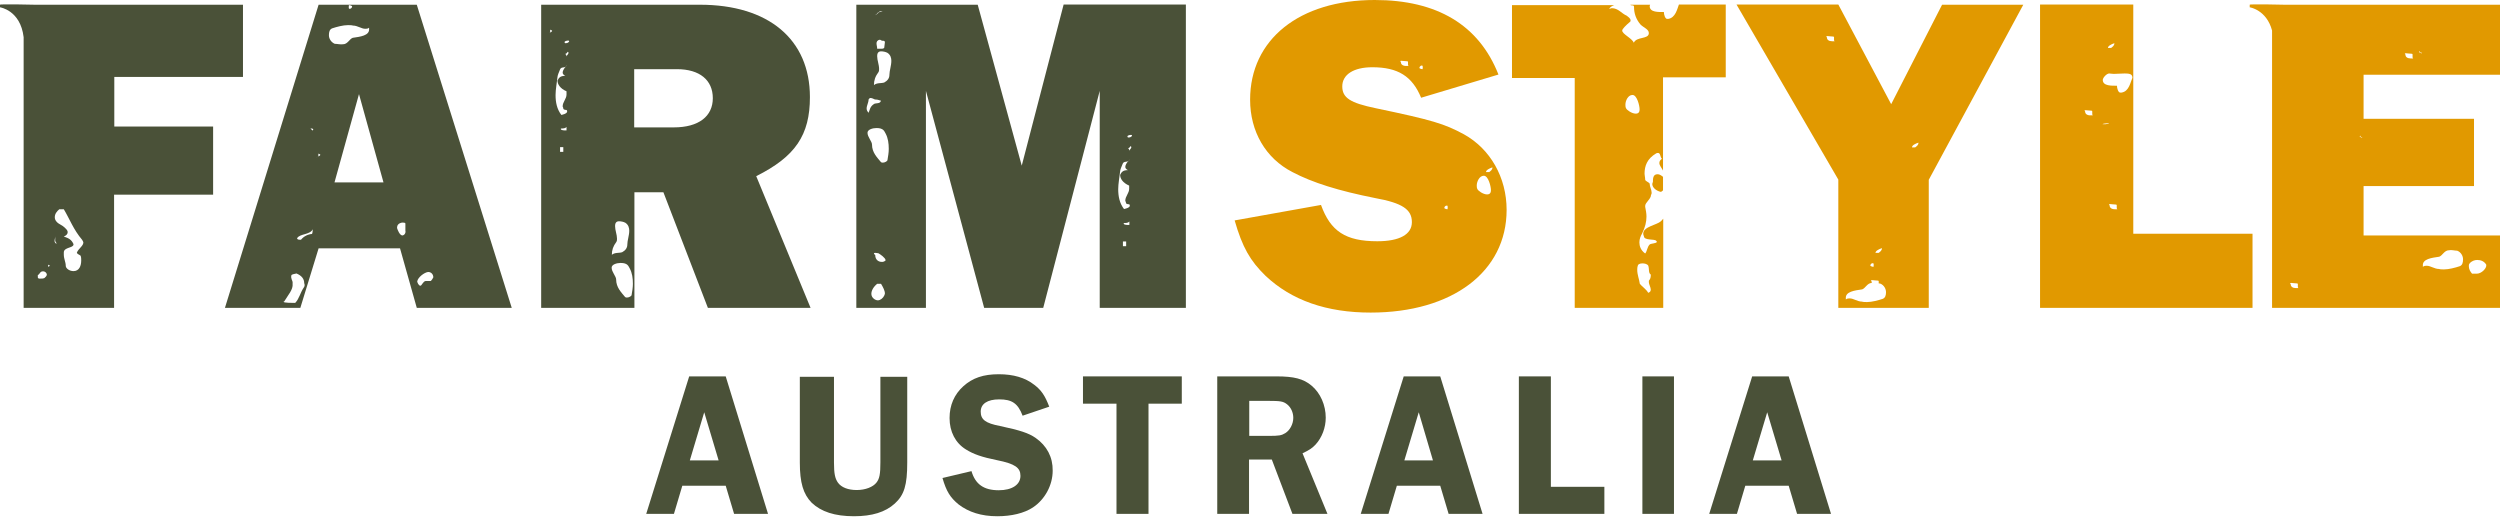 <svg width="275" height="57" viewBox="0 0 275 57" fill="none" xmlns="http://www.w3.org/2000/svg">
<path d="M75.811 41.402L71.084 56.526H74.133L75.054 53.431H79.828L80.75 56.526H84.483L79.828 41.402H75.811ZM75.882 50.642L77.465 45.349L79.048 50.642H75.882Z" fill="#4A5138"/>
<path d="M96.843 50.855C96.843 52.154 96.748 52.651 96.417 53.076C96.039 53.572 95.188 53.903 94.243 53.903C93.298 53.903 92.542 53.619 92.163 53.076C91.856 52.627 91.738 52.107 91.738 50.878V41.449H87.981V50.878C87.981 53.099 88.359 54.352 89.281 55.297C90.32 56.29 91.833 56.786 93.936 56.786C95.921 56.786 97.386 56.337 98.426 55.392C99.466 54.447 99.796 53.359 99.796 50.878V41.449H96.843V50.855Z" fill="#4A5138"/>
<path d="M113.904 48.161C113.148 47.641 112.227 47.334 110.005 46.861C108.398 46.554 107.878 46.152 107.878 45.278C107.878 44.427 108.611 43.931 109.911 43.931C111.305 43.931 111.967 44.356 112.487 45.727L115.417 44.734C114.944 43.505 114.543 42.915 113.763 42.324C112.77 41.544 111.47 41.166 109.863 41.166C108.186 41.166 106.98 41.568 105.964 42.489C104.972 43.387 104.452 44.569 104.452 45.987C104.452 47.476 105.09 48.728 106.248 49.437C107.075 49.957 108.02 50.288 109.674 50.619C111.659 51.02 112.25 51.446 112.25 52.344C112.25 53.313 111.329 53.927 109.863 53.927C108.209 53.927 107.288 53.265 106.862 51.824L103.672 52.58C104.097 54.045 104.523 54.73 105.444 55.487C106.555 56.337 107.949 56.786 109.698 56.786C111.258 56.786 112.652 56.456 113.621 55.818C114.944 54.943 115.795 53.36 115.795 51.776C115.819 50.288 115.157 49.035 113.904 48.161Z" fill="#4A5138"/>
<path d="M119.127 44.404H122.814V56.526H126.335V44.404H129.997V41.402H119.127V44.404Z" fill="#4A5138"/>
<path d="M144.72 48.894C145.429 48.114 145.831 47.027 145.831 45.94C145.831 44.569 145.24 43.222 144.271 42.419C143.373 41.662 142.333 41.402 140.419 41.402H133.897V56.526H137.394V50.548H139.899L142.168 56.526H146.02L143.278 49.862C144.035 49.508 144.365 49.272 144.72 48.894ZM141.388 47.641C140.962 47.901 140.703 47.948 139.545 47.948H137.418V44.096H139.474C140.868 44.096 141.152 44.144 141.577 44.474C142.002 44.805 142.262 45.372 142.262 45.963C142.262 46.648 141.884 47.334 141.388 47.641Z" fill="#4A5138"/>
<path d="M154.409 41.402L149.682 56.526H152.731L153.653 53.431H158.426L159.348 56.526H163.082L158.426 41.402H154.409ZM154.48 50.642L156.063 45.349L157.623 50.642H154.48Z" fill="#4A5138"/>
<path d="M170.596 41.402H167.075V56.526H176.481V53.549H170.596V41.402Z" fill="#4A5138"/>
<path d="M184.137 41.402H180.663V56.526H184.137V41.402Z" fill="#4A5138"/>
<path d="M192.739 41.402L188.013 56.526H191.061L191.983 53.431H196.756L197.678 56.526H201.412L196.756 41.402H192.739ZM192.81 50.642L194.393 45.349L195.976 50.642H192.81Z" fill="#4A5138"/>
<path d="M35.046 0.52L24.743 33.864H33.038L35.046 27.318H44.003L45.846 33.864H56.291L45.846 0.52H35.046ZM38.378 0.567C38.591 0.567 38.733 0.685 38.733 0.685C38.733 0.803 38.662 0.969 38.449 0.969C38.307 0.992 38.378 0.638 38.378 0.567ZM33.392 31.666C33.038 32.186 32.896 32.895 32.471 33.32C32.187 33.32 31.194 33.32 31.194 33.202C31.194 33.202 31.194 33.155 31.265 33.155C31.691 32.446 32.258 31.855 32.187 31.217V31.028C32.187 30.91 31.974 30.626 32.045 30.319C32.045 30.153 32.4 30.153 32.612 30.082C33.179 30.319 33.463 30.673 33.463 31.146C33.534 31.311 33.534 31.5 33.392 31.666ZM34.314 25.734C33.818 25.782 33.392 26.018 33.109 26.372C32.896 26.372 32.683 26.372 32.683 26.207C32.967 25.687 34.101 25.852 34.408 25.214C34.385 25.427 34.385 25.663 34.314 25.734ZM34.385 14.415C34.385 14.249 34.172 14.249 34.172 14.131C34.385 14.131 34.456 14.178 34.456 14.249C34.456 14.297 34.385 14.297 34.385 14.415ZM34.81 17.298C34.81 17.298 34.881 17.251 34.952 17.251L34.81 17.298ZM34.952 17.251L35.023 17.18V16.896C35.164 16.943 35.235 17.014 35.235 17.014C35.235 17.132 35.023 17.18 34.952 17.251ZM36.181 3.875C36.181 3.521 36.252 3.237 36.535 3.119C37.031 2.954 37.74 2.765 38.26 2.765C38.473 2.765 38.686 2.765 38.827 2.812C39.324 2.812 39.749 3.166 40.174 3.166C40.316 3.166 40.458 3.166 40.6 3.048V3.166C40.671 3.922 39.607 4.041 38.804 4.159C38.449 4.277 38.237 4.868 37.74 4.868C37.457 4.915 37.102 4.82 36.819 4.82C36.393 4.631 36.181 4.23 36.181 3.875ZM36.795 20.063L39.489 10.35L42.183 20.063H36.795ZM44.239 25.9C43.955 25.852 43.743 25.309 43.672 25.073C43.672 24.789 43.814 24.553 44.239 24.482C44.381 24.482 44.593 24.482 44.593 24.6V25.356C44.664 25.663 44.452 25.9 44.239 25.9ZM47.098 29.917C47.453 29.917 47.666 30.201 47.666 30.508C47.595 30.626 47.524 30.791 47.382 30.91H46.815C46.531 30.957 46.389 31.43 46.248 31.43C46.035 31.43 45.893 31.028 45.893 30.957C45.964 30.508 46.673 29.964 47.098 29.917Z" fill="#4A5138"/>
<path d="M77.867 33.864H89.162L83.184 19.377C87.485 17.227 89.091 14.864 89.091 10.681C89.091 4.324 84.531 0.52 76.992 0.52H59.529V7.916V33.864H69.785V21.15H72.975L77.867 33.864ZM67.658 24.86C67.658 24.624 67.729 24.34 68.083 24.34C68.296 24.34 68.579 24.387 68.792 24.505C69.147 24.742 69.218 25.096 69.218 25.38C69.218 25.9 69.005 26.443 69.005 26.916C69.005 27.27 68.792 27.554 68.438 27.743C68.083 27.861 67.658 27.743 67.303 28.026C67.303 27.507 67.445 27.081 67.8 26.609C67.871 26.491 67.871 26.372 67.871 26.254C67.871 25.805 67.658 25.332 67.658 24.86ZM60.45 3.615L60.521 3.544V3.261C60.663 3.308 60.734 3.379 60.734 3.379C60.734 3.497 60.521 3.568 60.45 3.615ZM61.963 16.707H61.608V16.187H61.963V16.707ZM62.317 14.344C62.388 14.344 61.679 14.391 61.679 14.178L61.75 14.131C61.963 14.131 62.175 14.131 62.317 13.966V14.344ZM61.75 12.643C61.254 12.004 61.112 11.225 61.112 10.468C61.112 9.83 61.254 9.121 61.325 8.46C61.325 8.342 61.466 7.94 61.608 7.633C61.726 7.325 62.104 7.491 62.27 7.302C62.293 7.278 62.293 7.231 62.341 7.16C62.341 7.231 62.317 7.254 62.27 7.302C62.246 7.349 62.223 7.373 62.175 7.396C62.033 7.562 61.892 7.798 61.892 7.987C61.892 8.105 61.963 8.223 62.175 8.342C61.608 8.342 61.466 8.578 61.325 8.861C61.325 9.263 61.608 9.736 62.317 10.043V10.398C62.317 10.87 61.892 11.225 61.892 11.697C61.892 11.768 61.963 11.815 61.963 11.934C61.963 12.099 62.317 12.099 62.317 12.099C62.388 12.146 62.388 12.217 62.388 12.264C62.388 12.524 61.75 12.643 61.75 12.643ZM62.317 6.215C62.317 6.097 62.246 5.978 62.175 5.931C62.317 5.884 62.317 5.884 62.459 5.695C62.53 5.742 62.53 5.742 62.53 5.813C62.53 5.978 62.317 6.097 62.317 6.215ZM62.175 4.75C62.104 4.702 62.104 4.702 62.104 4.631C62.104 4.513 62.388 4.466 62.459 4.466C62.601 4.466 62.601 4.466 62.601 4.584C62.459 4.75 62.317 4.75 62.175 4.75ZM69.477 32.446C69.477 32.564 69.194 32.729 68.981 32.729C68.91 32.729 68.839 32.729 68.769 32.682C68.343 32.162 67.776 31.619 67.776 30.744C67.776 30.39 67.28 29.917 67.28 29.444C67.28 29.09 67.847 28.924 68.272 28.924C69.052 28.924 69.123 29.279 69.265 29.515C69.548 30.035 69.619 30.626 69.619 31.217C69.619 31.619 69.548 32.044 69.477 32.446ZM69.761 7.609H74.464C76.969 7.609 78.41 8.814 78.41 10.799C78.41 12.784 76.874 14.013 74.109 14.013H69.761V7.609Z" fill="#4A5138"/>
<path d="M112.392 18.22L107.548 0.52H94.196V33.864H101.852V9.996L108.257 33.864H114.755L120.97 9.996V33.864H130.446V0.496H117L112.392 18.22ZM97.339 4.655C97.339 4.821 97.268 5.057 97.268 5.246C97.197 5.364 97.055 5.364 96.913 5.364H96.488C96.488 5.128 96.417 4.962 96.417 4.773C96.417 4.608 96.488 4.419 96.772 4.372C96.913 4.372 96.913 4.49 97.126 4.49C97.268 4.466 97.339 4.537 97.339 4.655ZM96.465 1.512C96.535 1.394 96.606 1.347 96.677 1.347C96.748 1.3 96.748 1.229 96.819 1.229C96.89 1.229 96.961 1.229 97.103 1.276C96.535 1.276 96.748 1.441 96.252 1.678L96.465 1.512ZM95.543 10.941C95.614 10.823 95.685 10.776 95.755 10.776C95.968 10.776 96.181 10.941 96.252 10.941C96.606 10.941 96.748 11.059 96.89 11.059C96.89 11.461 96.252 11.296 96.11 11.461C95.685 11.745 95.685 12.099 95.543 12.406C95.401 12.241 95.33 12.123 95.33 11.934C95.33 11.603 95.543 11.296 95.543 10.941ZM97.268 32.517C97.126 32.8 96.843 33.037 96.559 33.037C96.275 33.037 95.85 32.753 95.85 32.328C95.85 31.973 96.063 31.571 96.488 31.217H96.913C97.126 31.571 97.339 31.973 97.339 32.28C97.339 32.398 97.268 32.446 97.268 32.517ZM97.126 28.807H96.984C96.63 28.807 96.275 28.57 96.275 28.05L96.134 27.932C96.134 27.814 96.204 27.814 96.275 27.814C96.417 27.814 96.559 27.861 96.63 27.861C96.843 27.98 97.41 28.381 97.41 28.617C97.41 28.688 97.339 28.736 97.126 28.807ZM97.622 17.605C97.622 17.723 97.339 17.889 97.126 17.889C97.055 17.889 96.984 17.889 96.913 17.842C96.488 17.322 95.921 16.778 95.921 15.904C95.921 15.549 95.425 15.077 95.425 14.604C95.425 14.25 95.992 14.084 96.417 14.084C97.197 14.084 97.268 14.439 97.41 14.675C97.693 15.195 97.764 15.786 97.764 16.376C97.764 16.778 97.693 17.203 97.622 17.605ZM97.835 8.247C97.835 8.602 97.622 8.885 97.268 9.074C96.913 9.192 96.488 9.074 96.134 9.358C96.134 8.838 96.275 8.413 96.63 7.94C96.701 7.822 96.701 7.704 96.701 7.586C96.701 7.113 96.488 6.64 96.488 6.168C96.488 5.931 96.559 5.648 96.913 5.648C97.126 5.648 97.41 5.695 97.622 5.813C97.977 6.049 98.048 6.404 98.048 6.688C98.048 7.231 97.835 7.775 97.835 8.247ZM123.877 27.081H123.522V26.562H123.877V27.081ZM124.231 24.742C124.302 24.742 123.593 24.789 123.593 24.576L123.664 24.529C123.877 24.529 124.09 24.529 124.231 24.364V24.742ZM124.373 14.84C124.515 14.84 124.515 14.84 124.515 14.959C124.373 15.124 124.231 15.124 124.09 15.124C124.019 15.077 124.019 15.077 124.019 15.006C124.019 14.888 124.302 14.84 124.373 14.84ZM124.444 16.187C124.444 16.353 124.231 16.471 124.231 16.589C124.231 16.471 124.161 16.353 124.09 16.305C124.231 16.258 124.231 16.258 124.373 16.069C124.444 16.14 124.444 16.14 124.444 16.187ZM123.215 18.834C123.215 18.716 123.357 18.314 123.499 18.007C123.617 17.7 123.995 17.865 124.161 17.676C124.184 17.652 124.184 17.605 124.231 17.534C124.231 17.605 124.208 17.629 124.161 17.676C124.137 17.723 124.113 17.747 124.066 17.771C123.924 17.936 123.782 18.172 123.782 18.361C123.782 18.48 123.853 18.598 124.066 18.716C123.499 18.716 123.357 18.952 123.215 19.236C123.215 19.638 123.499 20.11 124.208 20.417V20.772C124.208 21.244 123.782 21.599 123.782 22.072C123.782 22.142 123.853 22.19 123.853 22.308C123.853 22.473 124.208 22.473 124.208 22.473C124.279 22.521 124.279 22.591 124.279 22.639C124.279 22.875 123.641 22.993 123.641 22.993C123.144 22.355 123.003 21.575 123.003 20.819C123.003 20.205 123.144 19.496 123.215 18.834Z" fill="#4A5138"/>
<path d="M161.026 14.77C158.875 13.612 157.575 13.21 151.36 11.91C148.501 11.319 147.65 10.752 147.65 9.5C147.65 8.2 148.903 7.397 150.959 7.397C153.771 7.397 155.354 8.389 156.323 10.752L164.83 8.2C162.68 2.741 158.072 0 151.219 0C142.924 0 137.512 4.348 137.512 10.965C137.512 14.462 139.214 17.416 142.168 18.929C144.365 20.087 147.225 20.985 151.266 21.788C154.267 22.332 155.307 23.041 155.307 24.435C155.307 25.782 153.96 26.538 151.502 26.538C148.005 26.538 146.35 25.427 145.311 22.544L135.811 24.246C136.662 27.2 137.512 28.689 139.214 30.343C142.073 33.037 145.925 34.384 150.77 34.384C159.773 34.384 165.728 29.87 165.728 23.088C165.728 19.52 163.932 16.377 161.026 14.77ZM156.417 7.208C156.559 7.208 156.488 7.562 156.488 7.609C156.276 7.609 156.134 7.491 156.134 7.491C156.134 7.397 156.205 7.208 156.417 7.208ZM154.172 6.688C154.314 6.688 154.527 6.735 154.74 6.735C154.881 6.735 154.881 6.782 154.881 6.853V7.089C154.881 7.137 154.881 7.208 154.952 7.255H154.669C154.314 7.255 154.102 7.089 154.102 6.853C154.102 6.806 154.031 6.735 154.031 6.735C154.031 6.688 154.102 6.688 154.172 6.688ZM159.23 23.017C159.017 23.017 158.875 22.899 158.875 22.899C158.875 22.781 158.946 22.615 159.159 22.615C159.301 22.592 159.23 22.946 159.23 23.017ZM164.169 18.409C164.169 18.692 163.956 18.811 163.814 18.929H163.46C163.46 18.716 163.814 18.527 164.169 18.409ZM164.003 20.914C164.003 21.15 163.932 21.387 163.578 21.387C163.152 21.387 162.585 20.985 162.514 20.796C162.443 20.677 162.443 20.512 162.443 20.394C162.443 19.992 162.727 19.331 163.223 19.331C163.72 19.331 164.003 20.512 164.003 20.914Z" fill="#E19900"/>
<path d="M181.821 19.993C181.821 20.064 181.75 20.159 181.75 20.229C181.75 20.631 182.176 20.986 182.672 21.104C182.743 21.104 182.837 21.033 182.932 20.938V19.45C182.837 19.402 182.648 19.166 182.318 19.166C181.821 19.166 181.821 19.686 181.821 19.993Z" fill="#E19900"/>
<path d="M173.243 33.864H182.956V24.057C182.885 24.151 182.79 24.246 182.696 24.34C182.27 24.742 180.758 24.931 180.758 25.687C180.758 25.735 180.758 25.853 180.829 25.971C180.829 26.491 182.034 26.254 182.176 26.491C182.247 26.538 182.247 26.538 182.247 26.609C182.247 26.774 181.609 26.774 181.467 26.892C181.183 27.176 181.183 27.649 180.971 27.885C180.474 27.53 180.332 27.058 180.332 26.656C180.332 26.302 180.474 25.947 180.616 25.711C180.971 25.002 181.112 24.411 181.112 23.82C181.112 23.466 181.041 23.111 180.971 22.757V22.639C180.971 22.284 181.609 21.883 181.609 21.457C181.679 21.339 181.679 21.292 181.679 21.174C181.679 20.89 181.467 20.536 181.467 20.228C181.467 20.063 180.971 19.945 180.971 19.756C180.971 19.519 180.9 19.283 180.9 19.118C180.9 18.243 181.183 17.463 182.176 16.873C182.247 16.825 182.318 16.825 182.388 16.825C182.672 16.825 182.601 17.298 182.814 17.463C182.601 17.629 182.53 17.747 182.53 17.936C182.53 18.196 182.79 18.48 182.932 18.763V8.507H189.832V0.496H184.681C184.492 0.992 184.303 1.961 183.499 2.079H183.381C183.168 2.079 183.026 1.607 183.026 1.323C182.459 1.323 181.467 1.37 181.467 0.685C181.467 0.638 181.49 0.591 181.514 0.52H179.34C179.411 0.685 179.742 0.472 179.742 0.756C179.742 1.465 179.954 2.103 180.451 2.694C180.805 3.048 181.372 3.214 181.372 3.639C181.372 4.348 180.025 3.994 179.718 4.702C179.505 4.183 178.442 3.757 178.442 3.356C178.442 3.19 178.867 2.765 179.293 2.41C179.364 2.363 179.364 2.292 179.364 2.245C179.364 2.009 179.08 1.843 178.938 1.725C178.371 1.489 178.017 0.898 177.284 0.898C177.213 0.898 177.142 0.969 177 0.969C177.166 0.732 177.355 0.638 177.568 0.567H166.319V8.578H173.219V33.864H173.243ZM180.663 28.972C180.876 28.972 181.16 29.019 181.301 29.208C181.443 29.563 181.301 30.035 181.585 30.201C181.585 30.366 181.585 30.603 181.443 30.792C181.372 30.839 181.372 30.91 181.372 31.028C181.372 31.264 181.585 31.619 181.585 31.855C181.585 32.02 181.514 32.139 181.301 32.209C181.089 31.808 180.592 31.5 180.38 31.217C180.309 30.697 180.096 30.224 180.096 29.681C180.096 29.563 180.096 29.397 180.167 29.208C180.167 29.09 180.38 28.972 180.663 28.972ZM179.576 10.445C180.073 10.445 180.356 11.627 180.356 12.028C180.356 12.265 180.285 12.501 179.931 12.501C179.505 12.501 178.938 12.099 178.867 11.91C178.796 11.792 178.796 11.627 178.796 11.508C178.796 11.083 179.08 10.445 179.576 10.445Z" fill="#E19900"/>
<path d="M208.029 11.461L202.215 0.496H191.014L202.215 19.756V33.864H212.164V19.779L222.562 0.52H213.629L208.029 11.461ZM201.53 4.537C201.175 4.537 200.963 4.372 200.963 4.135C200.963 4.088 200.892 4.017 200.892 4.017C200.892 3.97 200.963 3.97 201.034 3.97C201.175 3.97 201.388 4.017 201.601 4.017C201.743 4.017 201.743 4.064 201.743 4.135V4.372C201.743 4.419 201.743 4.49 201.813 4.537H201.53ZM207.012 27.294C207.012 27.578 206.8 27.696 206.658 27.814H206.303C206.303 27.601 206.658 27.412 207.012 27.294ZM206.02 28.948C206.162 28.948 206.091 29.303 206.091 29.35C205.878 29.35 205.736 29.232 205.736 29.232C205.736 29.114 205.807 28.948 206.02 28.948ZM207.107 32.871C206.611 33.037 205.902 33.226 205.382 33.226C205.169 33.226 204.956 33.226 204.815 33.178C204.318 33.178 203.893 32.824 203.468 32.824C203.326 32.824 203.184 32.824 203.042 32.942V32.824C202.971 32.068 204.035 31.95 204.838 31.831C205.193 31.713 205.405 31.122 205.902 31.122C205.878 31.075 205.878 31.028 205.878 30.981C205.878 30.933 205.807 30.863 205.807 30.863C205.807 30.815 205.878 30.815 205.949 30.815C206.091 30.815 206.303 30.863 206.516 30.863C206.658 30.863 206.658 30.91 206.658 30.981V31.17C206.729 31.17 206.776 31.193 206.823 31.193C207.249 31.359 207.461 31.784 207.461 32.139C207.461 32.469 207.39 32.753 207.107 32.871ZM210.675 16.211H210.321C210.321 15.975 210.675 15.809 211.03 15.691C211.03 15.975 210.817 16.093 210.675 16.211Z" fill="#E19900"/>
<path d="M234.661 0.496H224.405V33.864H247.777V25.711H234.661V0.496ZM232.582 4.75C232.582 5.033 232.369 5.151 232.227 5.27H231.873C231.873 5.057 232.227 4.868 232.582 4.75ZM229.935 12.69C229.58 12.69 229.368 12.524 229.368 12.288C229.368 12.241 229.297 12.17 229.297 12.17C229.297 12.123 229.368 12.123 229.439 12.123C229.58 12.123 229.793 12.17 230.006 12.17C230.148 12.17 230.148 12.217 230.148 12.288V12.524C230.148 12.572 230.148 12.643 230.218 12.69H229.935ZM231.636 13.659H231.282C231.282 13.611 231.636 13.564 231.991 13.541C231.991 13.611 231.778 13.635 231.636 13.659ZM232.629 23.017C232.274 23.017 232.062 22.851 232.062 22.615C232.062 22.568 231.991 22.497 231.991 22.497C231.991 22.45 232.062 22.45 232.133 22.45C232.274 22.45 232.487 22.497 232.7 22.497C232.842 22.497 232.842 22.544 232.842 22.615V22.851C232.842 22.899 232.842 22.97 232.912 23.017H232.629ZM233.361 10.185H233.22C233.007 10.185 232.865 9.712 232.865 9.429C232.298 9.429 231.305 9.476 231.305 8.791C231.305 8.554 231.731 8.082 232.014 8.082C232.156 8.082 232.298 8.129 232.511 8.129C232.865 8.129 233.291 8.082 233.716 8.082C234.212 8.082 234.567 8.129 234.567 8.554C234.354 9.003 234.212 10.067 233.361 10.185Z" fill="#E19900"/>
<path d="M12.573 8.461H26.728V0.521H3.9C3.9 0.521 -0.07 0.426 0.001 0.521V0.804C0.001 0.804 2.246 1.111 2.6 4.089V33.864H12.549V21.411H23.443V13.92H12.573V8.461ZM4.94 30.532C4.869 30.651 4.585 30.651 4.373 30.651C4.16 30.651 4.16 30.532 4.16 30.485V30.249C4.373 30.202 4.373 29.847 4.727 29.847C5.011 29.847 5.153 30.084 5.153 30.202C5.153 30.296 5.082 30.414 4.94 30.532ZM5.294 29.351V29.115L5.507 29.233L5.294 29.351ZM6.003 26.515C6.003 26.35 6.074 26.161 6.074 25.995V26.468C6.074 26.633 6.216 26.633 6.216 26.822C6.074 26.751 6.003 26.633 6.003 26.515ZM8.863 28.122C8.934 28.288 8.934 28.477 8.934 28.642C8.934 29.233 8.721 29.823 8.083 29.823C7.658 29.823 7.232 29.54 7.232 29.233C7.232 28.831 7.019 28.477 7.019 28.004V27.768C7.019 27.177 8.083 27.295 8.083 26.893V26.846C7.87 26.373 7.587 26.208 7.019 26.019C7.303 25.901 7.445 25.735 7.445 25.546C7.445 25.31 7.232 25.145 7.019 24.955C6.807 24.719 6.027 24.554 6.027 23.892C6.027 23.538 6.24 23.254 6.523 23.018H7.019C7.658 24.081 8.083 25.263 9.028 26.373C9.099 26.491 9.17 26.61 9.17 26.657C9.17 27.059 8.674 27.295 8.461 27.768C8.437 27.933 8.721 28.004 8.863 28.122Z" fill="#4A5138"/>
<path d="M275 8.224V0.521H251.369C251.369 0.521 247.398 0.426 247.469 0.521V0.804C247.469 0.804 249.313 1.064 249.927 3.356V33.864H275V25.901H259.994V20.465H272.141V13.069H259.994V8.224H275ZM266.186 5.601C266.186 5.885 266.398 5.719 266.398 5.838C266.398 5.838 266.327 5.838 266.327 5.909C266.327 5.79 266.115 5.79 266.115 5.743C266.115 5.719 266.115 5.672 266.186 5.601ZM264.673 5.861C264.815 5.861 265.028 5.909 265.24 5.909C265.382 5.909 265.382 5.956 265.382 6.027V6.263C265.382 6.31 265.382 6.381 265.453 6.428H265.169C264.815 6.428 264.602 6.263 264.602 6.027C264.602 5.979 264.531 5.909 264.531 5.909C264.531 5.861 264.602 5.861 264.673 5.861ZM271.644 28.996C271.857 28.713 272.212 28.595 272.495 28.595C272.92 28.595 273.275 28.76 273.488 29.115V29.233C273.488 29.516 272.991 30.107 272.424 30.107H271.928C271.715 29.871 271.573 29.587 271.573 29.28C271.573 29.162 271.573 29.091 271.644 28.996ZM266.516 29.233C266.445 28.477 267.509 28.358 268.312 28.24C268.667 28.122 268.879 27.531 269.376 27.531C269.659 27.46 270.014 27.578 270.297 27.578C270.723 27.744 270.935 28.169 270.935 28.524C270.935 28.878 270.865 29.162 270.581 29.28C270.085 29.445 269.376 29.634 268.856 29.634C268.643 29.634 268.43 29.634 268.289 29.587C267.792 29.587 267.367 29.233 266.942 29.233C266.8 29.233 266.658 29.233 266.516 29.351V29.233ZM252.55 31.69C252.196 31.69 251.983 31.525 251.983 31.289C251.983 31.241 251.912 31.171 251.912 31.171C251.912 31.123 251.983 31.123 252.054 31.123C252.196 31.123 252.408 31.171 252.621 31.171C252.763 31.171 252.763 31.218 252.763 31.289V31.525C252.763 31.572 252.763 31.643 252.834 31.69H252.55ZM259.781 15.196C259.781 15.078 259.569 15.078 259.569 15.03C259.569 15.03 259.569 14.983 259.64 14.912C259.64 15.196 259.852 15.03 259.852 15.148C259.852 15.125 259.781 15.125 259.781 15.196Z" fill="#E19900"/>
</svg>
